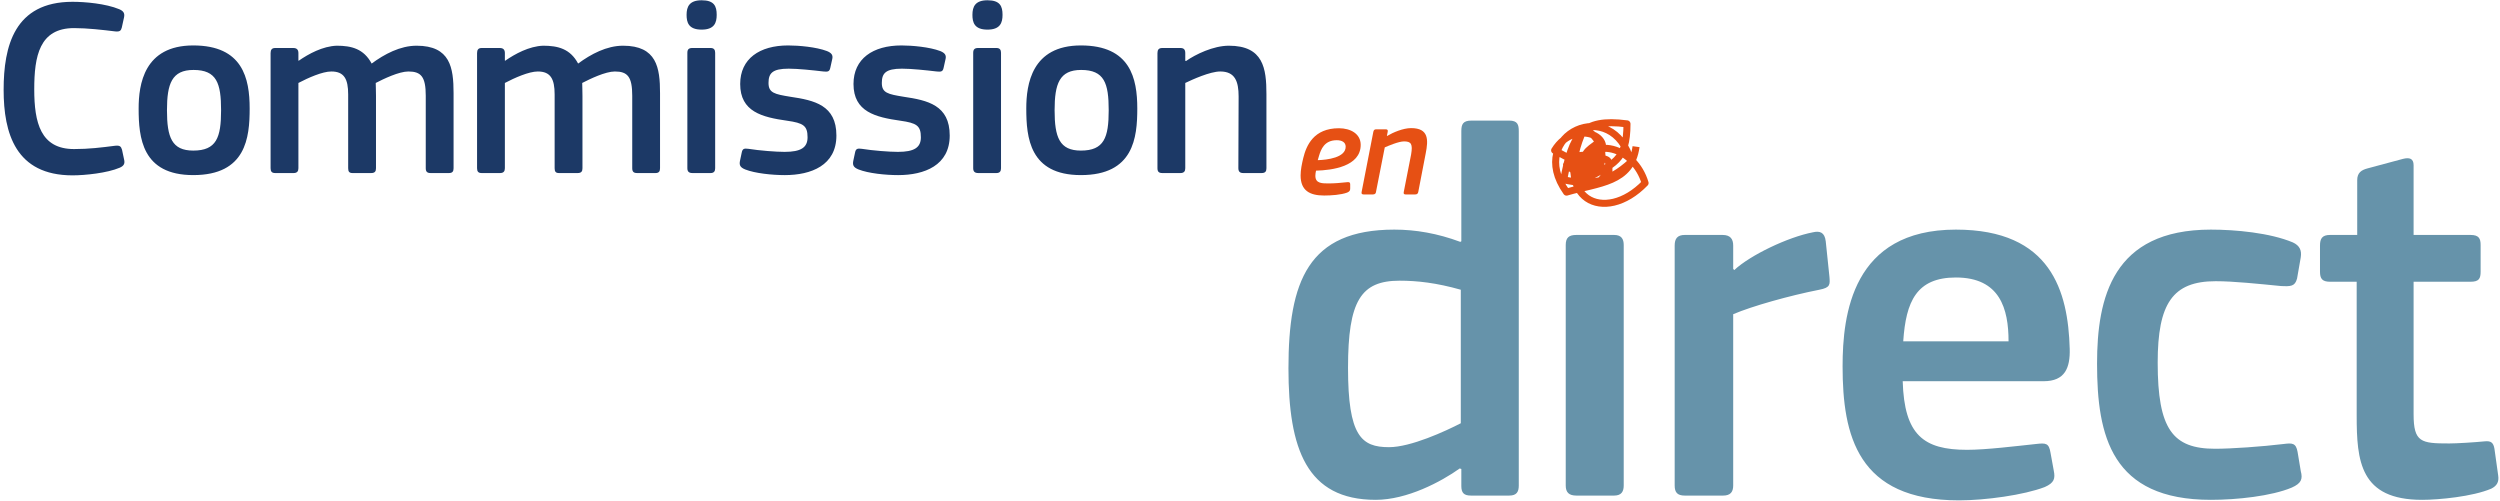 <?xml version="1.0" encoding="UTF-8"?>
<svg width="414px" height="83px" viewBox="0 0 414 83" version="1.1" xmlns="http://www.w3.org/2000/svg" xmlns:xlink="http://www.w3.org/1999/xlink">
    <!-- Generator: Sketch 42 (36781) - http://www.bohemiancoding.com/sketch -->
    <title>Cend</title>
    <desc>Created with Sketch.</desc>
    <defs></defs>
    <g id="Page-1" stroke="none" stroke-width="1" fill="none" fill-rule="evenodd">
        <g id="Cend">
            <path d="M209.721,27.854 L209.721,15.597 C209.721,11.33 209.214,7.569 203.507,7.569 C200.93,7.569 197.972,9.006 196.408,10.104 C196.366,10.104 196.323,10.063 196.281,10.063 L196.281,8.794 C196.281,8.244 196.07,7.948 195.478,7.948 L192.477,7.948 C191.886,7.948 191.674,8.244 191.674,8.794 L191.674,27.854 C191.674,28.404 191.886,28.657 192.477,28.657 L195.478,28.657 C196.069,28.657 196.281,28.361 196.281,27.854 L196.281,13.737 C197.422,13.189 200.382,11.837 202.071,11.837 C204.523,11.837 205.115,13.485 205.115,15.978 L205.072,27.854 C205.072,28.404 205.326,28.657 205.875,28.657 L208.917,28.657 C209.551,28.657 209.721,28.361 209.721,27.854 L209.721,27.854 Z M183.601,18.26 C183.601,22.783 182.842,24.938 178.996,24.938 C175.446,24.938 174.642,22.739 174.642,18.26 C174.642,13.865 175.445,11.583 179.037,11.583 C182.883,11.583 183.601,13.782 183.601,18.26 L183.601,18.26 Z M188.335,17.966 C188.335,12.978 187.194,7.525 178.995,7.525 C170.837,7.525 169.952,13.993 169.952,17.966 C169.952,22.783 170.5,28.996 178.995,28.996 C187.744,28.996 188.335,22.783 188.335,17.966 L188.335,17.966 Z M165.768,8.751 C165.768,8.286 165.598,7.947 165.007,7.947 L162.007,7.947 C161.415,7.947 161.161,8.158 161.161,8.751 L161.161,27.854 C161.161,28.404 161.415,28.657 162.007,28.657 L165.007,28.657 C165.598,28.657 165.768,28.319 165.768,27.854 L165.768,8.751 Z M166.02,2.454 C166.02,1.017 165.598,0.045 163.527,0.045 C161.498,0.045 161.034,1.103 161.034,2.454 C161.034,3.678 161.328,4.905 163.527,4.905 C165.64,4.905 166.02,3.763 166.02,2.454 L166.02,2.454 Z M157.273,22.444 C157.273,17.416 153.637,16.611 149.622,16.02 C147.044,15.597 146.031,15.385 146.031,13.737 C146.031,12.133 146.664,11.372 149.368,11.372 C150.932,11.372 153.3,11.624 155.117,11.837 C155.877,11.922 156.131,11.837 156.258,11.245 L156.596,9.724 C156.722,9.089 156.426,8.752 155.708,8.455 C153.934,7.779 151.017,7.525 149.284,7.525 C144.551,7.525 141.339,9.724 141.339,13.907 C141.339,18.513 144.974,19.403 149.116,19.993 C151.778,20.373 152.497,20.795 152.497,22.74 C152.497,24.431 151.398,25.15 148.693,25.15 C147.256,25.15 144.551,24.939 142.693,24.643 C142.017,24.558 141.72,24.6 141.593,25.279 L141.297,26.671 C141.171,27.349 141.339,27.729 142.185,28.066 C143.791,28.701 146.623,28.998 148.736,28.998 C153.089,28.996 157.273,27.391 157.273,22.444 L157.273,22.444 Z M138.508,22.444 C138.508,17.416 134.872,16.611 130.857,16.02 C128.279,15.597 127.266,15.385 127.266,13.737 C127.266,12.133 127.899,11.372 130.603,11.372 C132.166,11.372 134.535,11.624 136.352,11.837 C137.112,11.922 137.366,11.837 137.494,11.245 L137.832,9.724 C137.959,9.089 137.663,8.752 136.944,8.455 C135.17,7.779 132.252,7.525 130.52,7.525 C125.787,7.525 122.575,9.724 122.575,13.907 C122.575,18.513 126.209,19.403 130.351,19.993 C133.013,20.373 133.732,20.795 133.732,22.74 C133.732,24.431 132.632,25.15 129.929,25.15 C128.491,25.15 125.787,24.939 123.928,24.643 C123.25,24.558 122.954,24.6 122.828,25.279 L122.533,26.671 C122.404,27.349 122.575,27.729 123.418,28.066 C125.025,28.701 127.857,28.998 129.97,28.998 C134.323,28.996 138.508,27.391 138.508,22.444 L138.508,22.444 Z M118.431,8.751 C118.431,8.286 118.264,7.947 117.671,7.947 L114.671,7.947 C114.079,7.947 113.826,8.158 113.826,8.751 L113.826,27.854 C113.826,28.404 114.079,28.657 114.671,28.657 L117.671,28.657 C118.264,28.657 118.431,28.319 118.431,27.854 L118.431,8.751 Z M118.685,2.454 C118.685,1.017 118.264,0.045 116.192,0.045 C114.164,0.045 113.698,1.103 113.698,2.454 C113.698,3.678 113.993,4.905 116.192,4.905 C118.305,4.905 118.685,3.763 118.685,2.454 L118.685,2.454 Z M109.302,27.854 L109.302,15.428 C109.302,11.202 108.754,7.569 103.176,7.569 C100.47,7.569 97.849,8.963 95.737,10.526 C94.427,8.076 92.397,7.569 89.946,7.569 C87.622,7.652 85.298,8.921 83.649,10.064 L83.607,10.019 L83.607,8.795 C83.607,8.288 83.396,7.949 82.763,7.949 L79.76,7.949 C79.212,7.949 79.001,8.245 79.001,8.795 L79.001,27.855 C79.001,28.405 79.212,28.658 79.76,28.658 L82.803,28.658 C83.396,28.658 83.607,28.362 83.607,27.855 L83.607,13.738 C85.213,12.893 87.58,11.838 89.06,11.838 C91.172,11.838 91.848,13.062 91.848,15.642 L91.848,27.855 C91.848,28.405 92.017,28.658 92.568,28.658 L95.654,28.658 C96.287,28.658 96.456,28.362 96.456,27.855 L96.456,15.896 C96.456,14.924 96.414,14.162 96.414,13.738 C97.725,13.061 100.261,11.838 101.824,11.838 C103.938,11.838 104.698,12.725 104.698,15.853 L104.698,27.855 C104.698,28.405 104.909,28.658 105.503,28.658 L108.545,28.658 C109.134,28.657 109.302,28.361 109.302,27.854 L109.302,27.854 Z M75.111,27.854 L75.111,15.428 C75.111,11.202 74.562,7.569 68.984,7.569 C66.278,7.569 63.658,8.963 61.545,10.526 C60.234,8.076 58.207,7.569 55.756,7.569 C53.431,7.652 51.106,8.921 49.459,10.064 L49.416,10.019 L49.416,8.795 C49.416,8.288 49.204,7.949 48.571,7.949 L45.57,7.949 C45.021,7.949 44.809,8.245 44.809,8.795 L44.809,27.855 C44.809,28.405 45.02,28.658 45.57,28.658 L48.613,28.658 C49.204,28.658 49.416,28.362 49.416,27.855 L49.416,13.738 C51.022,12.893 53.389,11.838 54.868,11.838 C56.982,11.838 57.657,13.062 57.657,15.642 L57.657,27.855 C57.657,28.405 57.826,28.658 58.375,28.658 L61.461,28.658 C62.094,28.658 62.264,28.362 62.264,27.855 L62.264,15.896 C62.264,14.924 62.221,14.162 62.221,13.738 C63.532,13.061 66.068,11.838 67.631,11.838 C69.744,11.838 70.505,12.725 70.505,15.853 L70.505,27.855 C70.505,28.405 70.716,28.658 71.308,28.658 L74.351,28.658 C74.942,28.657 75.111,28.361 75.111,27.854 L75.111,27.854 Z M36.611,18.26 C36.611,22.783 35.848,24.938 32.003,24.938 C28.453,24.938 27.65,22.739 27.65,18.26 C27.65,13.865 28.452,11.583 32.046,11.583 C35.891,11.583 36.611,13.782 36.611,18.26 L36.611,18.26 Z M41.344,17.966 C41.344,12.978 40.201,7.525 32.003,7.525 C23.846,7.525 22.958,13.993 22.958,17.966 C22.958,22.783 23.507,28.996 32.003,28.996 C40.752,28.996 41.344,22.783 41.344,17.966 L41.344,17.966 Z M0.601,14.88 C0.601,22.064 2.588,29.039 12.013,29.039 C14.084,29.039 17.761,28.657 19.831,27.77 C20.508,27.473 20.719,27.094 20.55,26.416 L20.21,24.811 C20.043,24.263 19.874,24.052 19.07,24.135 C16.787,24.431 14.717,24.685 12.265,24.685 C6.729,24.685 5.671,20.332 5.671,14.795 C5.671,9.302 6.517,4.653 12.265,4.653 C14.463,4.653 16.999,4.947 19.07,5.201 C19.831,5.286 20.042,5.076 20.169,4.569 L20.549,2.835 C20.676,2.159 20.421,1.819 19.747,1.525 C17.506,0.594 14.083,0.299 12.012,0.299 C2.376,0.299 0.601,7.651 0.601,14.88 L0.601,14.88 Z" id="Shape" fill="#1C3966" fill-rule="nonzero"></path>
            <path d="M264.266,26.85 C264.045,27.015 263.714,26.85 263.438,26.85 C261.997,26.85 263.401,26.589 259.417,27.299 C261.672,29.049 262.127,29.808 264.934,30.309 C265.575,29.409 264.865,29.693 266.435,28.804 C266.435,25.875 266.613,26.815 264.266,25.792 C264.582,25.572 264.162,26.78 263.782,26.85 C268.781,23.081 260.929,19.233 257.445,24.899 C259.785,26.232 261.677,27.082 264.266,27.824 C264.982,26.025 265.157,25.595 264.934,23.437 C262.487,25.267 262.365,25.096 261.939,28.312 C263.077,27.598 263.847,27.778 264.934,26.362 C264.018,26.189 263.238,25.479 261.357,25.792 C261.357,26.422 261.444,26.735 260.872,27.299 C264.688,32.166 267.81,24.112 262.329,21.278 C256.833,33.102 265.734,37.234 272.426,30.309 C270.715,24.485 263.596,21.886 260.872,28.312 C261.278,28.466 262.101,29.387 262.329,29.772 C267.204,27.128 269.429,26.655 269.429,20.512 C261.812,19.511 260.359,22.382 258.945,29.772 C263.355,30.753 266.34,30.249 270.088,26.849 C267.211,15.619 252.572,22.207 259.419,31.816 C264.775,30.24 270.093,30.299 270.931,24.286" id="Shape" stroke="#E65014" stroke-width="1.164" stroke-linejoin="round"></path>
            <path d="M413.08,74.316 C412.902,73.258 412.463,72.994 411.496,73.084 C409.733,73.258 406.826,73.436 405.592,73.436 C400.924,73.436 399.692,73.258 399.692,68.592 L399.692,46.657 L409.116,46.657 C410.526,46.657 410.791,46.129 410.791,44.984 L410.791,40.579 C410.791,39.521 410.526,38.906 409.116,38.906 L399.692,38.906 L399.692,27.366 C399.692,26.222 398.988,26.046 397.931,26.31 L392.029,27.895 C391.058,28.16 390.355,28.601 390.355,29.833 L390.355,38.906 L385.863,38.906 C384.541,38.906 384.191,39.521 384.191,40.667 L384.191,44.984 C384.191,46.13 384.541,46.657 385.863,46.657 L390.266,46.657 L390.266,68.766 C390.266,76.342 390.797,82.773 401.1,82.773 C403.832,82.773 409.47,82.244 412.552,80.922 C413.432,80.48 413.873,79.865 413.697,78.72 L413.08,74.316 Z M380.48,74.845 C380.216,73.346 379.597,73.346 378.19,73.523 C374.578,73.964 369.468,74.315 366.827,74.315 C359.778,74.315 357.313,71.056 357.313,60.046 C357.313,50.269 359.778,46.568 366.915,46.568 C369.909,46.568 374.051,47.009 377.662,47.362 C379.335,47.449 380.04,47.449 380.392,46.129 L381.007,42.606 C381.185,41.461 380.83,40.667 379.688,40.14 C375.899,38.553 370.173,38.024 366.122,38.024 C349.827,38.024 347.272,49.3 347.272,60.222 C347.272,72.202 349.651,82.773 366.122,82.773 C370.437,82.773 376.165,82.154 379.512,80.746 C381.097,80.04 381.362,79.337 381.008,78.015 L380.48,74.845 Z M323.894,45.953 C331.207,45.953 332.616,51.149 332.616,56.524 L315.176,56.524 C315.615,49.917 317.378,45.953 323.894,45.953 L323.894,45.953 Z M338.43,63.129 C341.952,63.129 342.834,60.927 342.745,57.756 C342.479,48.243 339.664,38.024 323.893,38.024 C306.717,38.024 305.133,52.118 305.133,60.663 C305.133,72.115 307.6,82.86 324.423,82.86 C328.739,82.86 335.17,81.978 338.606,80.656 C340.192,79.953 340.368,79.248 340.102,77.927 L339.573,75.02 C339.31,73.346 338.782,73.346 337.197,73.522 C333.847,73.874 328.916,74.49 325.743,74.49 C318.523,74.49 315.351,72.024 315.087,63.128 L338.43,63.128 L338.43,63.129 Z M287.016,52.032 C290.098,50.71 296.353,48.949 301.286,47.98 C303.136,47.628 303.046,47.099 302.958,45.866 L302.343,39.964 C302.166,38.467 301.372,38.203 300.228,38.467 C296.088,39.26 289.836,42.255 287.195,44.721 L287.017,44.544 L287.017,40.668 C287.017,39.612 286.578,38.907 285.254,38.907 L279.002,38.907 C277.768,38.907 277.326,39.522 277.326,40.668 L277.326,80.395 C277.326,81.54 277.767,82.069 279.002,82.069 L285.342,82.069 C286.577,82.069 287.017,81.452 287.017,80.395 L287.017,52.032 L287.016,52.032 Z M268.888,40.58 C268.888,39.612 268.536,38.907 267.303,38.907 L261.048,38.907 C259.816,38.907 259.285,39.347 259.285,40.58 L259.285,80.394 C259.285,81.539 259.815,82.068 261.048,82.068 L267.303,82.068 C268.536,82.068 268.888,81.363 268.888,80.394 L268.888,40.58 Z M241.908,70.09 C239.354,71.409 233.627,74.052 230.016,74.052 C225.436,74.052 223.233,72.203 223.233,60.927 C223.233,49.827 225.348,46.482 231.777,46.482 C234.685,46.482 237.856,46.834 241.908,47.98 L241.908,70.09 Z M251.51,80.394 L251.51,21.73 C251.51,20.674 251.333,19.97 249.926,19.97 L243.67,19.97 C242.26,19.97 241.996,20.586 241.996,21.73 L241.996,39.963 C241.908,39.963 241.908,40.05 241.82,40.05 C238.032,38.642 234.422,38.024 230.899,38.024 C216.628,38.024 213.368,46.568 213.368,61.015 C213.368,74.315 216.364,82.773 227.815,82.773 C233.011,82.773 238.649,79.777 241.731,77.576 C241.82,77.576 241.908,77.663 241.996,77.663 L241.996,80.48 C241.996,81.627 242.436,82.067 243.582,82.067 L249.926,82.067 C251.158,82.068 251.51,81.451 251.51,80.394 L251.51,80.394 Z" id="Shape" fill="#6693AA" fill-rule="nonzero"></path>
            <g id="Group" transform="translate(215, 21)" fill-rule="nonzero" fill="#E65014">
                <path d="M0.82,5.169 C1.327,3.099 2.538,0.236 6.722,0.236 C8.66,0.236 10.332,1.161 10.332,2.988 C10.332,6.577 5.576,7.194 2.934,7.26 C2.868,7.568 2.824,7.855 2.824,8.119 C2.824,9.418 3.991,9.374 5.114,9.374 C5.928,9.374 7.073,9.286 8.021,9.176 C8.351,9.132 8.593,9.132 8.593,9.55 L8.593,10.211 C8.593,10.563 8.482,10.718 8.087,10.893 C7.072,11.268 5.466,11.378 4.277,11.378 C1.899,11.378 0.38,10.563 0.38,8.054 C0.38,7.106 0.6,6.093 0.82,5.169 Z M6.369,2.218 C4.299,2.218 3.749,3.759 3.44,4.772 C3.352,5.081 3.264,5.411 3.22,5.521 C4.805,5.477 7.844,5.103 7.844,3.297 C7.844,2.548 7.205,2.218 6.369,2.218 Z" id="Shape"></path>
                <path d="M14.669,1.513 L14.712,1.513 C15.66,0.941 17.357,0.214 18.677,0.214 C21.626,0.214 21.538,2.173 21.098,4.398 L19.866,10.783 C19.821,11.025 19.69,11.201 19.359,11.201 L17.774,11.201 C17.487,11.201 17.399,11.069 17.465,10.783 L18.677,4.595 C18.984,2.834 18.677,2.416 17.509,2.416 C16.607,2.416 14.932,3.142 14.317,3.407 L12.864,10.783 C12.843,11.025 12.688,11.201 12.357,11.201 L10.816,11.201 C10.53,11.201 10.42,11.069 10.485,10.783 L12.423,0.83 C12.489,0.544 12.599,0.412 12.907,0.412 L14.47,0.412 C14.78,0.412 14.866,0.566 14.802,0.83 L14.669,1.513 Z" id="Shape"></path>
            </g>
        </g>
    </g>
</svg>